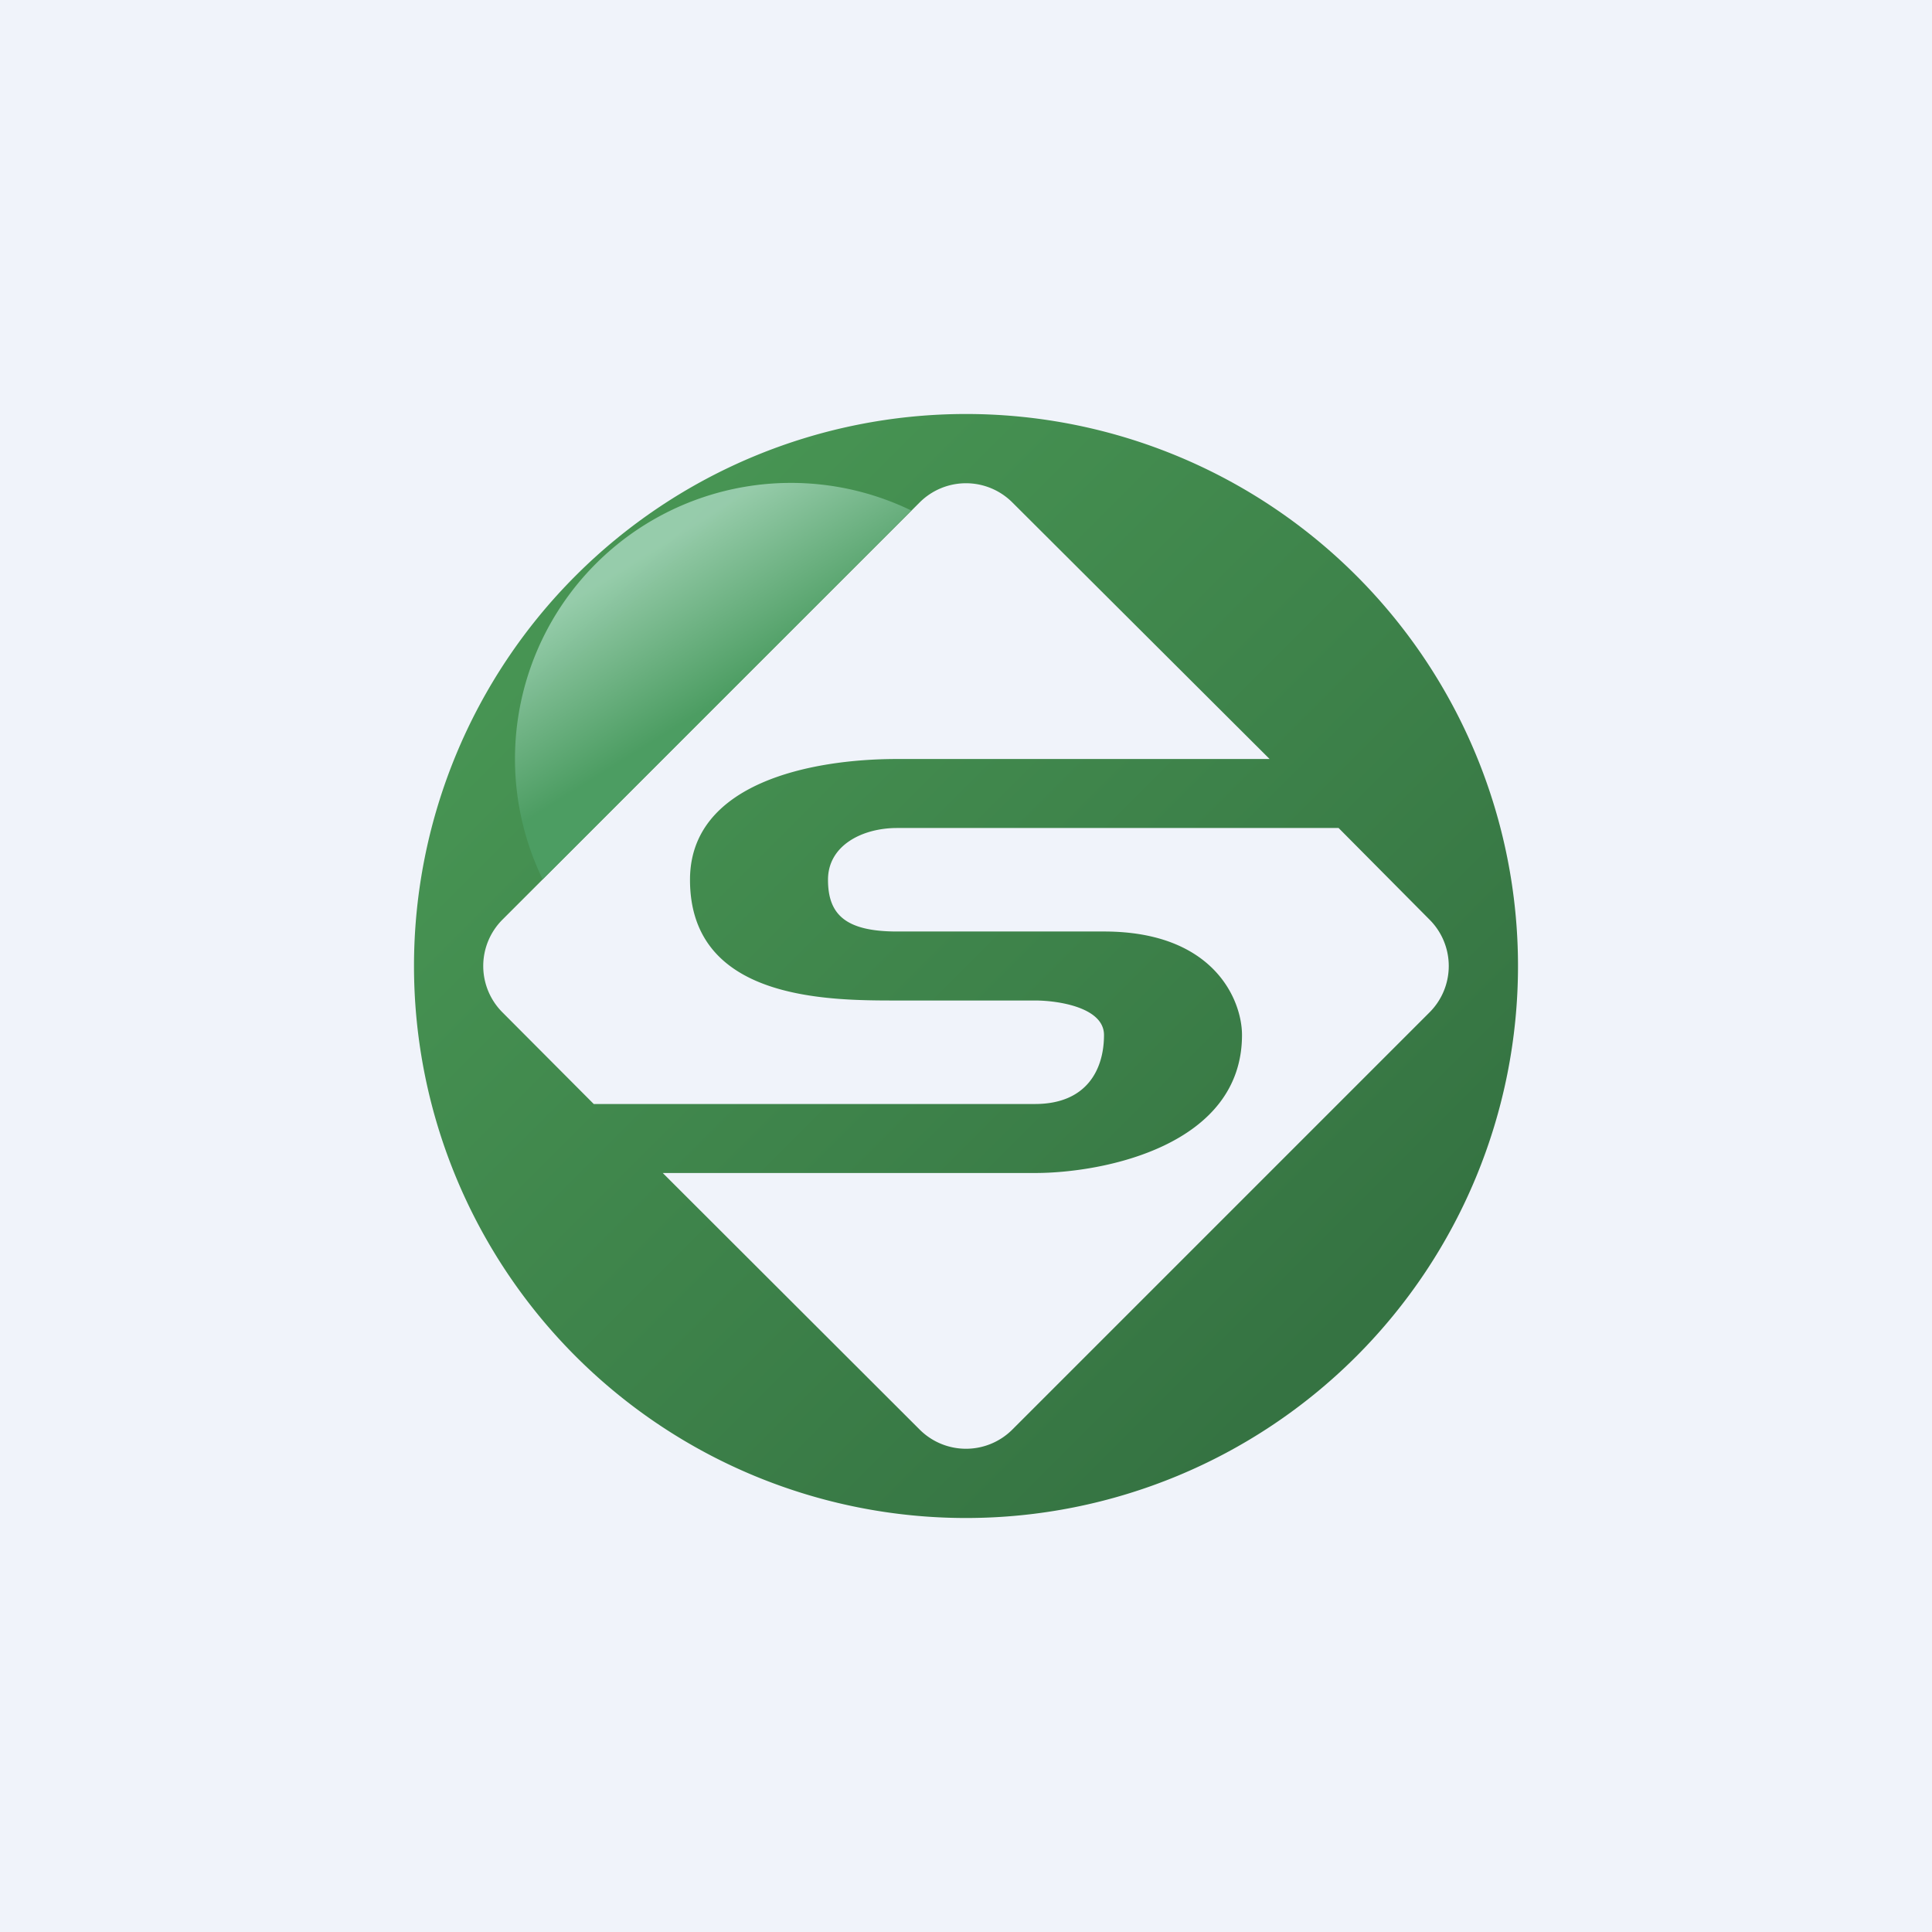 <svg width="56" height="56" viewBox="0 0 56 56" xmlns="http://www.w3.org/2000/svg"><path fill="#F0F3FA" d="M0 0h56v56H0z"/><path fill-rule="evenodd" d="M44 28a16 16 0 1 1-32 0 16 16 0 0 1 32 0Zm-26.79 4-2.65-2.66a1.9 1.9 0 0 1 0-2.68l12.1-12.1a1.9 1.9 0 0 1 2.68 0L36.8 22H26c-2.5 0-6 .7-6 3.5 0 3.5 4 3.5 6 3.5h4c.67 0 2 .2 2 1 0 1-.5 2-2 2H17.21Zm2 2 7.45 7.44a1.9 1.9 0 0 0 2.68 0l12.1-12.1a1.9 1.9 0 0 0 0-2.68L38.8 24H26c-1 0-2 .5-2 1.5s.5 1.5 2 1.5h6c3.2 0 4 2 4 3 0 3.2-4 4-6 4H19.21Z" fill="url(#at4blarup)"/><path d="M26.42 14.8a8 8 0 0 0-10.69 10.69l10.69-10.7Z" fill="url(#bt4blarup)" fill-opacity=".8"/><defs><linearGradient id="at4blarup" x1="17.5" y1="17" x2="39" y2="38.5" gradientUnits="userSpaceOnUse"><stop stop-color="#479453"/><stop offset="1" stop-color="#357342"/></linearGradient><linearGradient id="bt4blarup" x1="18" y1="16.5" x2="20.5" y2="20.5" gradientUnits="userSpaceOnUse"><stop stop-color="#AADAC0"/><stop offset="1" stop-color="#4EA067"/></linearGradient></defs></svg>